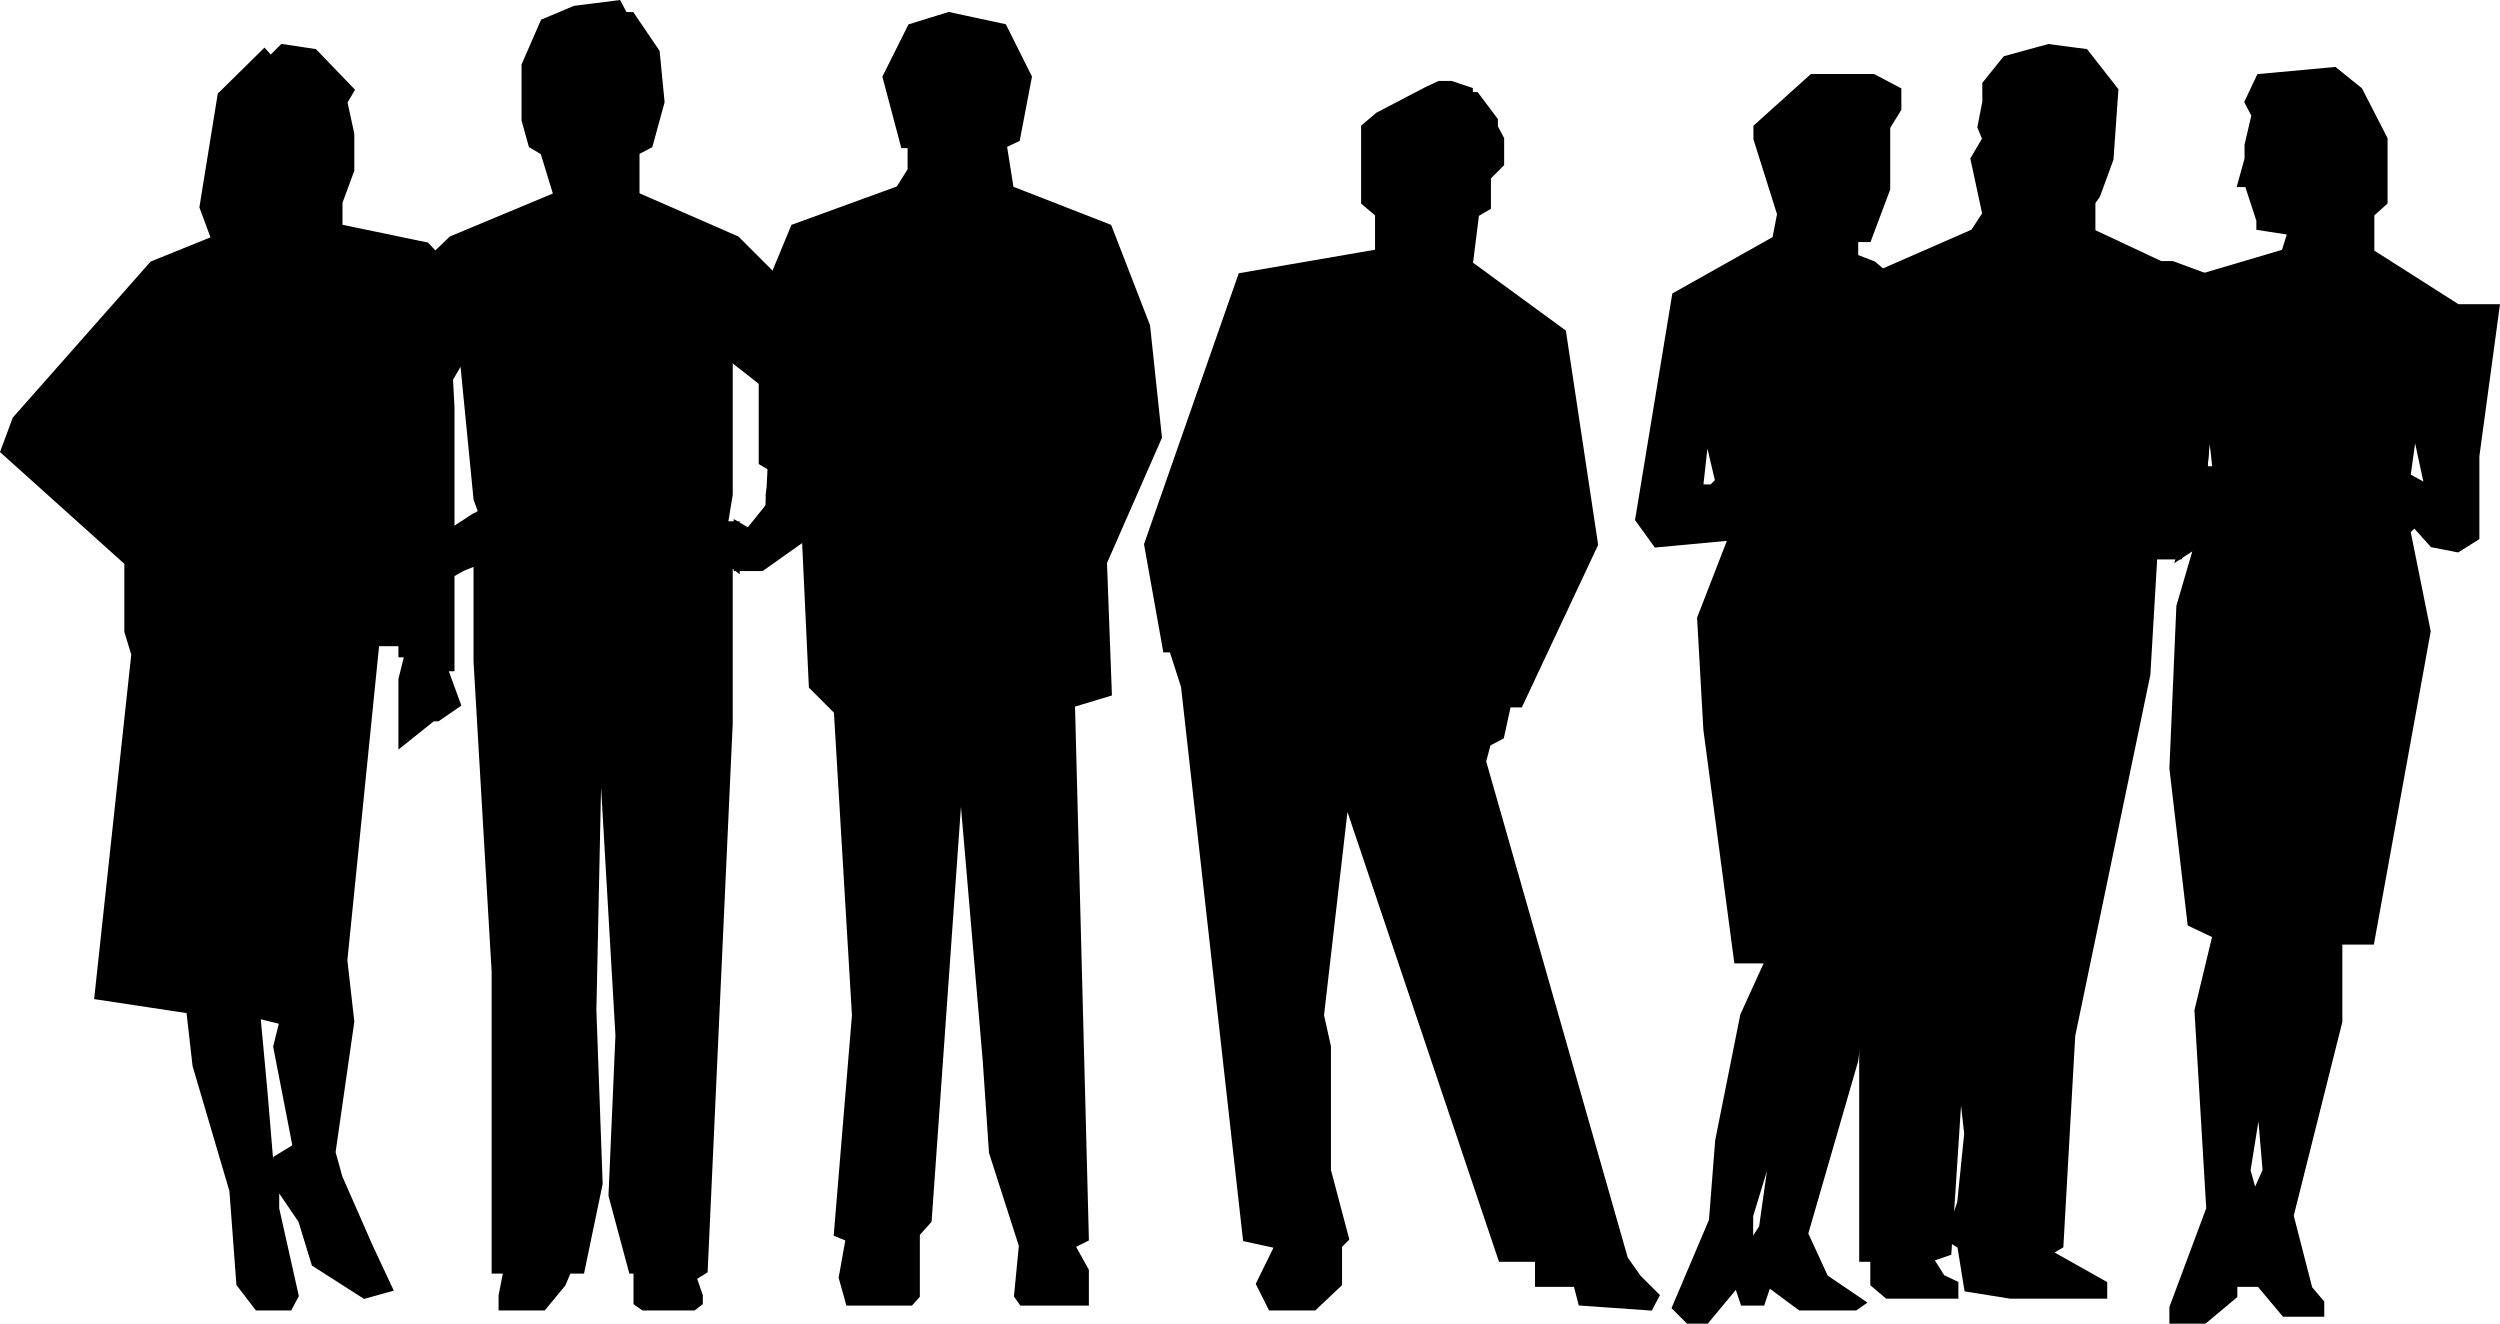<svg xmlns="http://www.w3.org/2000/svg" width="359.402" height="190.295"><path d="m62.209 36.965-9.8 16.102-1 4.597 1 6.2 6.198 16.101 6.301 2.602 1.598-.903 1-7-2.598 1.7-2-3.598-1.601-12.5 5.199-8.902 2 20.402.703 1.898-1.703 1-1 7 2-.8v14.203l2.601 44.597v43h1.7l-.7 3.602v1.7h6l2.801-3.4.801-1.902h1.898l2.602-12.5-.902-24.898.902-43 2.7 46.598-1 23 2.898 10.8h.699v4.602l1 .7h7.203l.898-.7v-1l-.898-2.602 1.598-1 3.601-78.699V80.864l1 .8v-6.3h-1.699l.7-4.297V51.364l4.597 3.601 1.703 3.602-.703 14.199-2.899 3.598-1.699-1v6.3h3.598l6.203-4.398 4.598-15.3 1.699-5.302-1-3.597-9.797-13.403-5.3-5.3-14.403-6.297v-6.203l1.902-1 1.7-6.2-.7-7.199-3.601-5.3h-1l-.899-1.7-6.3.801-4.5 1.898-2.7 6.2v7.902l1 3.598 1.7 1 1.898 6.203-15.098 6.297-2.699 2.601"/><path fill="none" stroke="#000" stroke-miterlimit="10" stroke-width=".862" d="m62.209 36.965-9.8 16.102-1 4.597 1 6.2 6.198 16.101 6.301 2.602 1.598-.903 1-7-2.598 1.7-2-3.598-1.601-12.5 5.199-8.902 2 20.402.703 1.898-1.703 1-1 7 2-.8v14.203l2.601 44.597v43h1.7l-.7 3.602v1.7h6l2.801-3.4.801-1.902h1.898l2.602-12.5-.902-24.898.902-43 2.7 46.598-1 23 2.898 10.8h.699v4.602l1 .7h7.203l.898-.7v-1l-.898-2.602 1.598-1 3.601-78.699V80.864l1 .8v-6.3h-1.699l.7-4.297V51.364l4.597 3.601 1.703 3.602-.703 14.199-2.899 3.598-1.699-1v6.3h3.598l6.203-4.398 4.598-15.3 1.699-5.302-1-3.597-9.797-13.403-5.3-5.3-14.403-6.297v-6.203l1.902-1 1.7-6.2-.7-7.199-3.601-5.3h-1l-.899-1.7-6.3.801-4.5 1.898-2.7 6.2v7.902l1 3.598 1.7 1 1.898 6.203-15.098 6.297zm0 0"/><path d="m208.607 12.067 2.7.898v.7h.902l2.7 3.601v1l.898 1.7v3.6l-1.899 1.9v4.3l-1.699 1-.902 7.2 13.402 9.8 4.598 30.5-10.801 23h-1.7l-1 4.598-1.898 1-.699 2.601 20.398 71.5 1.899 2.7 2.601 2.601-.898 1.7-9.902-.7-.7-2.7h-5.5v-3.6h-5.3l-22.301-66.2-3.598 31.2 1 4.5v17.8l2.598 9.8-1 1v5.5l-3.598 3.4h-6.199l-1.703-3.4 2.703-5.5-4.602-1-8.898-79.402-1.703-5.3h-.899l-2.699-15.098 13.5-38.602 19.7-3.398v-5.5l-2-1.7v-10.8l2-1.7 6.898-3.6 1.902-.9h1.7"/><path fill="none" stroke="#000" stroke-miterlimit="10" stroke-width=".862" d="m208.607 12.067 2.7.898v.7h.902l2.7 3.601v1l.898 1.7v3.6l-1.899 1.9v4.3l-1.699 1-.902 7.2 13.402 9.8 4.598 30.5-10.801 23h-1.7l-1 4.598-1.898 1-.699 2.601 20.398 71.5 1.899 2.7 2.601 2.601-.898 1.7-9.902-.7-.7-2.7h-5.5v-3.6h-5.3l-22.301-66.2-3.598 31.2 1 4.5v17.8l2.598 9.8-1 1v5.5l-3.598 3.4h-6.199l-1.703-3.4 2.703-5.5-4.602-1-8.898-79.402-1.703-5.3h-.899l-2.699-15.098 13.5-38.602 19.7-3.398v-5.5l-2-1.7v-10.8l2-1.7 6.898-3.6 1.902-.9zm0 0"/><path d="M109.506 54.965v11.5l1.703 1-.703 3.602v1.699l5.203 4.5 1 21.398 3.598 3.602 2.601 43.7-2.601 31.398 1.699.703-1 5.597 1 3.602h8.902l.899-1v-8.902l1.699-1.899 4.601-65 3.602 42 .898 13.2 4.301 13.402-.699 7.199.7 1h9.198v-4.602l-2-3.597 2-1-2-76.801 5.301-1.602-.699-18.8 7.898-18-1.699-16-5.5-14.2-14.101-5.5-1-6.3 1.902-.899 1.7-8.898-3.602-7.203-7.899-1.7-5.5 1.7-3.601 7.203 2.601 9.797h1v3.601l-1.699 2.7-15.102 5.5-2.898 7-1.703 15.3"/><path fill="none" stroke="#000" stroke-miterlimit="10" stroke-width=".862" d="M109.506 54.965v11.5l1.703 1-.703 3.602v1.699l5.203 4.5 1 21.398 3.598 3.602 2.601 43.7-2.601 31.398 1.699.703-1 5.597 1 3.602h8.902l.899-1v-8.902l1.699-1.899 4.601-65 3.602 42 .898 13.2 4.301 13.402-.699 7.199.7 1h9.198v-4.602l-2-3.597 2-1-2-76.801 5.301-1.602-.699-18.8 7.898-18-1.699-16-5.5-14.2-14.101-5.5-1-6.3 1.902-.899 1.7-8.898-3.602-7.203-7.899-1.7-5.5 1.7-3.601 7.203 2.601 9.797h1v3.601l-1.699 2.7-15.102 5.5-2.898 7zm0 0"/><path d="m62.908 36.965-1.601-1.699-12.5-2.602v-3.597l1.699-4.602v-5.199l-1-4.602 1-1.699-5.297-5.5-4.602-.699-1.699 1.7-.902-1-6.297 6.198-2.602 16.102 1.7 4.598-8.899 3.601L2.21 60.266.506 64.864l17.8 16v9.902l1 3.3-5.3 49.2 13.203 2 .898 7.898 5.301 18 1 13.403 2.598 3.398h4.601l.899-1.7-2.797-12.499v-2.602l-.8-3.597-.903-10.801-1-10.8 3.601.898-.898 3.601 2.797 14.399-2.797 1.703v3.597l3.598 5.301 1.902 6.2 7.2 4.601 3.597-1-2.899-6.2-4.3-9.8-1-3.602 2.699-18.8-1-8.797 4.601-45.602h3.602v1.602h.898l-.898 3.597v9.2l4.5-3.598h.7l2.898-2-1.899-5.2h1v-37.5l-1-18.902-1-2.699"/><path fill="none" stroke="#000" stroke-miterlimit="10" stroke-width=".862" d="m62.908 36.965-1.601-1.699-12.5-2.602v-3.597l1.699-4.602v-5.199l-1-4.602 1-1.699-5.297-5.5-4.602-.699-1.699 1.7-.902-1-6.297 6.198-2.602 16.102 1.7 4.598-8.899 3.601L2.21 60.266.506 64.864l17.8 16v9.902l1 3.3-5.3 49.2 13.203 2 .898 7.898 5.301 18 1 13.403 2.598 3.398h4.601l.899-1.7-2.797-12.499v-2.602l-.8-3.597-.903-10.801-1-10.8 3.601.898-.898 3.601 2.797 14.399-2.797 1.703v3.597l3.598 5.301 1.902 6.2 7.2 4.601 3.597-1-2.899-6.2-4.3-9.8-1-3.602 2.699-18.8-1-8.797 4.601-45.602h3.602v1.602h.898l-.898 3.597v9.2l4.5-3.598h.7l2.898-2-1.899-5.2h1v-37.5l-1-18.902zm0 0"/><path d="m272.908 81.664-5.199-5.3-3.602-6.297 3.602-24.203 1.598-6.2 14.402-6.3 1.7-2.598-1.7-7.902 1.7-2.899-.7-1.699.7-3.602v-2.597l2.898-3.602 6.199-1.699 5.3.7 4.301 5.5-.699 9.898-1.902 5.203-.7 1v4.297l9.801 4.601h1.7l4.601 1.7.7 19.601-.7 8.2-3.601 12.5h-3.598l-1 17-10.8 51.898-1.7 30.203-1.703 1 8 4.5v1.699h-13.5l-6.2-1-1-6.2-1.699-1 1.7-5.202 1-9.899-1-8.898-1.7 26-2.601.898 1.703 2.7 1.898.902v1.699h-9.8l-2-1.7v-3.6h-1.598v-36.7l3.598-37.402v-20.7l1.601-4.5"/><path fill="none" stroke="#000" stroke-miterlimit="10" stroke-width=".862" d="m272.908 81.664-5.199-5.3-3.602-6.297 3.602-24.203 1.598-6.2 14.402-6.3 1.7-2.598-1.7-7.902 1.7-2.899-.7-1.699.7-3.602v-2.597l2.898-3.602 6.199-1.699 5.3.7 4.301 5.5-.699 9.898-1.902 5.203-.7 1v4.297l9.801 4.601h1.7l4.601 1.7.7 19.601-.7 8.2-3.601 12.5h-3.598l-1 17-10.8 51.898-1.7 30.203-1.703 1 8 4.5v1.699h-13.5l-6.2-1-1-6.2-1.699-1 1.7-5.202 1-9.899-1-8.898-1.7 26-2.601.898 1.703 2.7 1.898.902v1.699h-9.8l-2-1.7v-3.6h-1.598v-36.7l3.598-37.402v-20.7Zm0 0"/><path d="m272.908 78.266 2 5.3.7 8.9-2.7 44.6h-4.3l-1.899 15.4-7.203 24.898 2.902 6.3 5.301 3.602-1 .7h-7.902l-4.598-3.4-.902 2.7h-2.7l-.898-2.7 1.898-5.5 1.7-2.6 1.902-13.5-3.602 11.8v4.3l-1.898 5.5-4.402 5.298h-2.598l-1.902-1.899 5.3-12.5.899-11.5 3.601-18 3.602-7.898h-4.5l-4.402-33.203-.899-16 4.5-11.598-2.8-7.2.898-.902-1.7-7.199-.898 8.102h1.7l2.8 7.199-10.8 1-2.602-3.602 5.3-32.199 14.403-8.101.7-3.598-3.403-10.8v-1.7l8-7.2h8.8l3.602 1.9v2.698l-1.601 2.602v8.898l-2.7 7.2h-1.898v2.601l2.598 1 2 1.7.902.902.7 7.199 1 3.598 1.698 5.3-.699 3.602-2.699 3.598-.902 5.3 1.601 9.102"/><path fill="none" stroke="#000" stroke-miterlimit="10" stroke-width=".862" d="m272.908 78.266 2 5.3.7 8.9-2.7 44.6h-4.3l-1.899 15.4-7.203 24.898 2.902 6.3 5.301 3.602-1 .7h-7.902l-4.598-3.4-.902 2.7h-2.7l-.898-2.7 1.898-5.5 1.7-2.6 1.902-13.5-3.602 11.8v4.3l-1.898 5.5-4.402 5.298h-2.598l-1.902-1.899 5.3-12.5.899-11.5 3.601-18 3.602-7.898h-4.5l-4.402-33.203-.899-16 4.5-11.598-2.8-7.2.898-.902-1.7-7.199-.898 8.102h1.7l2.8 7.199-10.8 1-2.602-3.602 5.3-32.199 14.403-8.101.7-3.598-3.403-10.8v-1.7l8-7.2h8.8l3.602 1.9v2.698l-1.601 2.602v8.898l-2.7 7.2h-1.898v2.601l2.598 1 2 1.7.902.902.7 7.199 1 3.598 1.698 5.3-.699 3.602-2.699 3.598-.902 5.3zm0 0"/><path d="m316.908 39.664 11.5-3.398.899-2.902-4.5-.7v-1l-1.7-5.199h-1l1-3.601v-2l1-4.297-1-1.903 1.7-3.597 10.8-1 3.602 2.898 3.598 7v9.102l-1.899 1.699v5.5l12.399 7.898h5.601l-2.902 21.403v11.699l-2.7 1.7-3.597-.7-2.602-2.902-1-6.899 2.899 1.602-1.899-8.801-1 7.2 1 6.898-1 1 2.899 14.402-8.098 44.598h-4.601v11.5l-7 27.902 2.699 10.5 1.703 2v1.598h-5.3l-3.602-4.297h-.7v-12.703l1.602-3.598-.902-10.602-1.7 10.602 1 3.598v12.703h-2.898v1.699l-4.3 3.598h-4.602v-1.899l5.3-14.2-1.699-28.499 2.598-10.8-3.598-1.7-2.601-22.3 1-23.302 2.601-8.898-2.601 1.7 3.601-12.5h1.598l-.899-8.2-.699 8.2-3.601 12.5h-3.598l-2.703-2.7v-4.5l.703-5.3 2.898-15.4v-11.5h3.602l2.7-.902"/><path fill="none" stroke="#000" stroke-miterlimit="10" stroke-width=".862" d="m316.908 39.664 11.5-3.398.899-2.902-4.5-.7v-1l-1.7-5.199h-1l1-3.601v-2l1-4.297-1-1.903 1.7-3.597 10.8-1 3.602 2.898 3.598 7v9.102l-1.899 1.699v5.5l12.399 7.898h5.601l-2.902 21.403v11.699l-2.7 1.7-3.597-.7-2.602-2.902-1-6.899 2.899 1.602-1.899-8.801-1 7.2 1 6.898-1 1 2.899 14.402-8.098 44.598h-4.601v11.5l-7 27.902 2.699 10.5 1.703 2v1.598h-5.3l-3.602-4.297h-.7v-12.703l1.602-3.598-.902-10.602-1.7 10.602 1 3.598v12.703h-2.898v1.699l-4.3 3.598h-4.602v-1.899l5.3-14.2-1.699-28.499 2.598-10.8-3.598-1.7-2.601-22.3 1-23.302 2.601-8.898-2.601 1.7 3.601-12.5h1.598l-.899-8.2-.699 8.2-3.601 12.5h-3.598l-2.703-2.7v-4.5l.703-5.3 2.898-15.4v-11.5h3.602zm0 0"/></svg>
